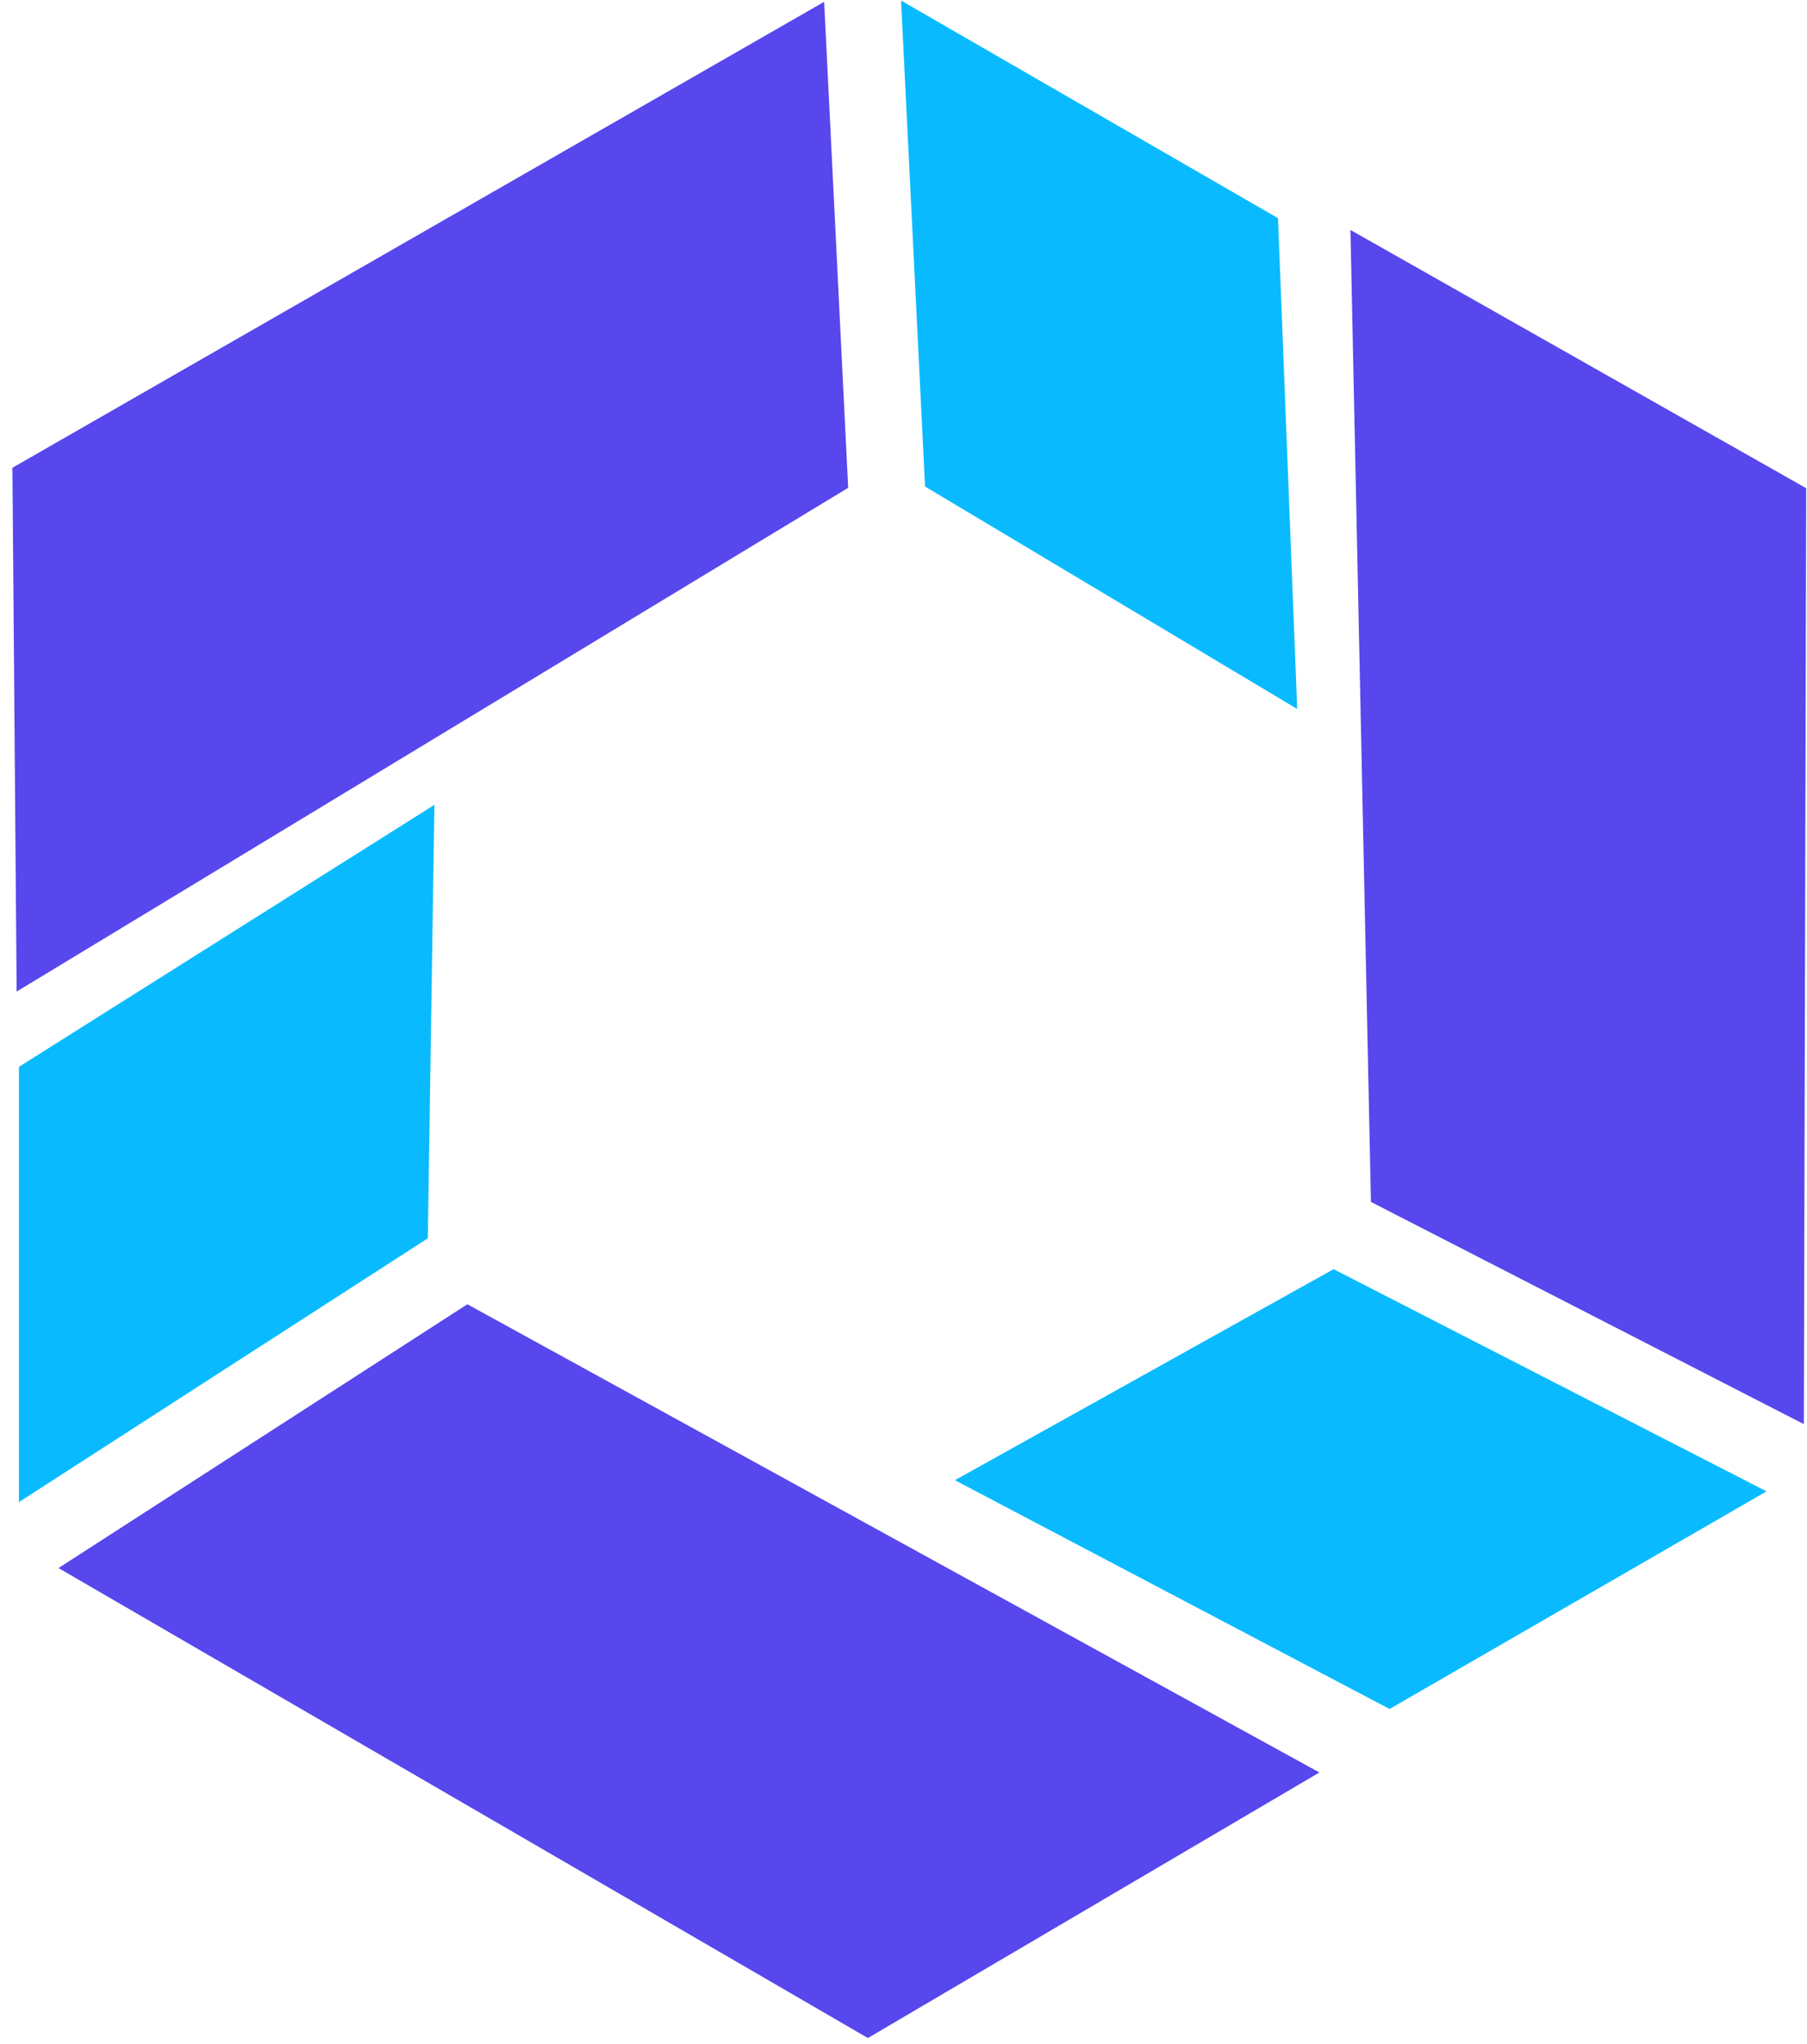 <svg xmlns="http://www.w3.org/2000/svg" width="137" height="155">
    <path fill="#5747ED" fill-rule="evenodd" d="M102.385 17.435l1.555 73.694 32.821 16.847.177-70.962-34.553-19.579z"/>
    <path fill="#09BBFE" fill-rule="evenodd" d="M72.397 112.227l32.955 17.347 28.579-16.5-32.821-16.847-28.713 16z"/>
    <path fill="#5747ED" fill-rule="evenodd" d="M1.262 75.179l63.043-38.193L62.484.139.941 35.467l.321 39.712z"/>
    <path fill="#09BBFE" fill-rule="evenodd" d="M98.348 53.754l-1.455-37.213L68.314.041l1.821 36.847 28.213 16.866z"/>
    <path fill="#5747ED" fill-rule="evenodd" d="M100.033 134.388l-64.598-35.5-31 20 61.366 35.634 34.232-20.134z"/>
    <path fill="#09BBFE" fill-rule="evenodd" d="M32.935 61.022l-31.5 19.866v33l31-20 .5-32.866z"/>
</svg>
